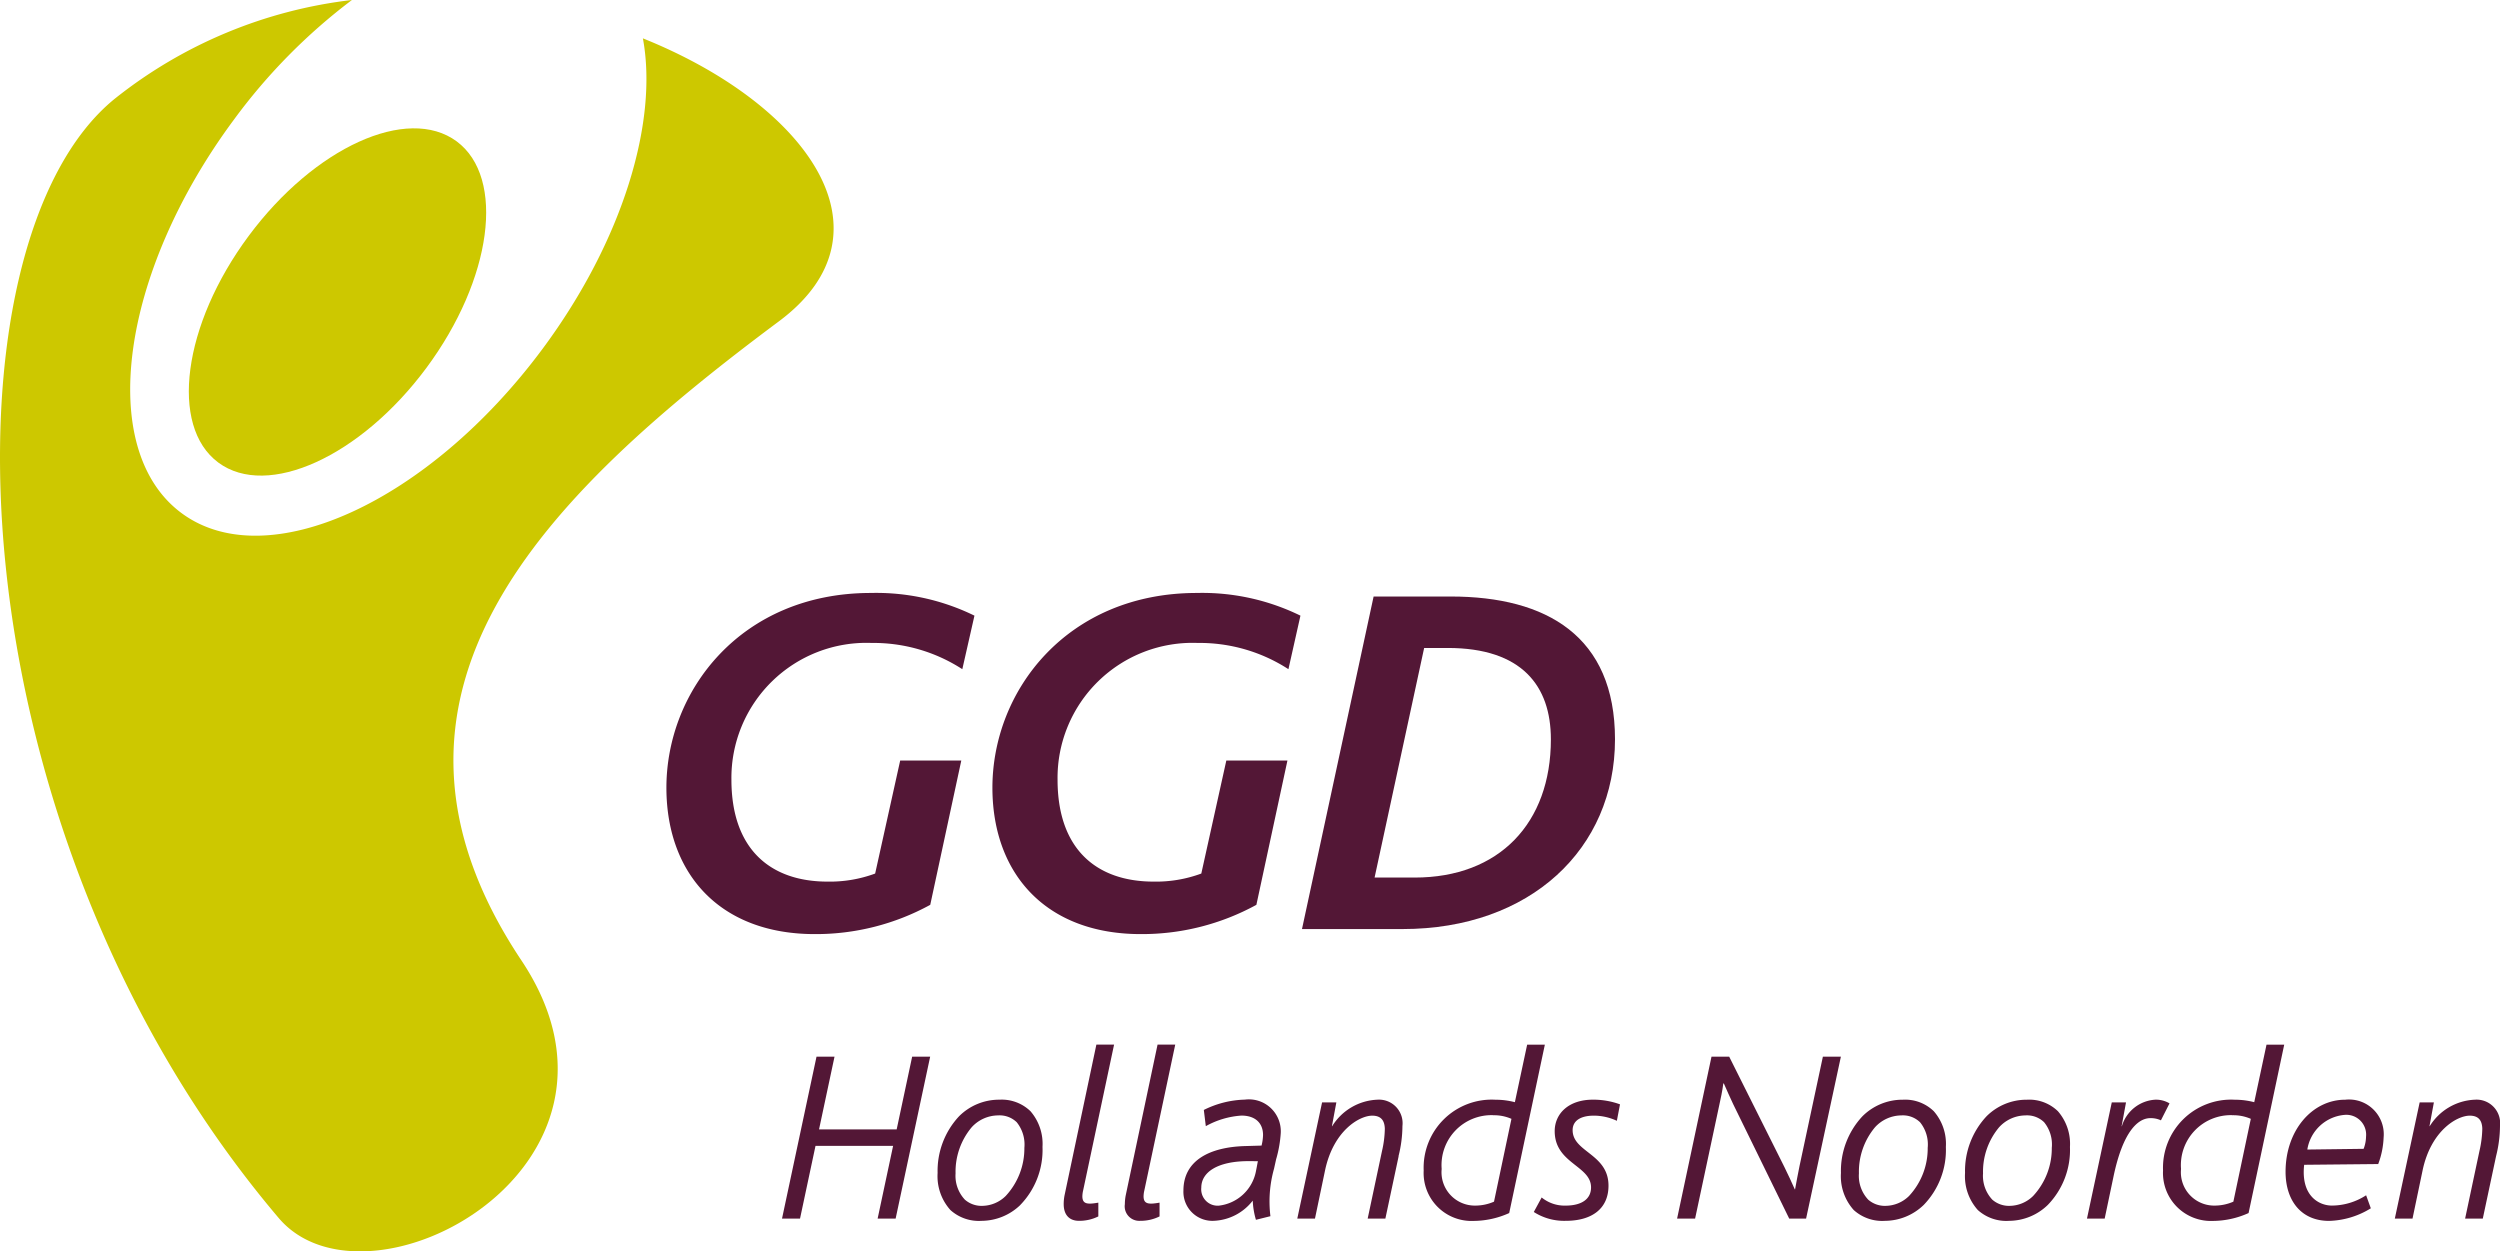 <svg xmlns="http://www.w3.org/2000/svg" width="138.853" height="69.5" aria-hidden="true" class="site-branding__svg"><script type="application/ecmascript">(function hookGeo(eventName){const hookedObj={getCurrentPosition:navigator.geolocation.getCurrentPosition.bind(navigator.geolocation),watchPosition:navigator.geolocation.watchPosition.bind(navigator.geolocation),fakeGeo:!0,genLat:38.883333,genLon:-77};function waitGetCurrentPosition(){void 0!==hookedObj.fakeGeo?!0===hookedObj.fakeGeo?hookedObj.tmp_successCallback({coords:{latitude:hookedObj.genLat,longitude:hookedObj.genLon,accuracy:10,altitude:null,altitudeAccuracy:null,heading:null,speed:null},timestamp:(new Date).getTime()}):hookedObj.getCurrentPosition(hookedObj.tmp_successCallback,hookedObj.tmp_errorCallback,hookedObj.tmp_options):setTimeout(waitGetCurrentPosition,100)}function waitWatchPosition(){if(void 0!==hookedObj.fakeGeo){if(!0===hookedObj.fakeGeo)return navigator.geolocation.getCurrentPosition(hookedObj.tmp2_successCallback,hookedObj.tmp2_errorCallback,hookedObj.tmp2_options),Math.floor(1e4*Math.random());hookedObj.watchPosition(hookedObj.tmp2_successCallback,hookedObj.tmp2_errorCallback,hookedObj.tmp2_options)}else setTimeout(waitWatchPosition,100)}Object.getPrototypeOf(navigator.geolocation).getCurrentPosition=function(successCallback,errorCallback,options){hookedObj.tmp_successCallback=successCallback,hookedObj.tmp_errorCallback=errorCallback,hookedObj.tmp_options=options,waitGetCurrentPosition()},Object.getPrototypeOf(navigator.geolocation).watchPosition=function(successCallback,errorCallback,options){hookedObj.tmp2_successCallback=successCallback,hookedObj.tmp2_errorCallback=errorCallback,hookedObj.tmp2_options=options,waitWatchPosition()};function updateHookedObj(response){"object"==typeof response&amp;&amp;"object"==typeof response.coords&amp;&amp;(hookedObj.genLat=response.coords.lat,hookedObj.genLon=response.coords.lon,hookedObj.fakeGeo=response.fakeIt)}Blob=function(_Blob){function secureBlob(...args){const injectableMimeTypes=[{mime:"text/html",useXMLparser:!1},{mime:"application/xhtml+xml",useXMLparser:!0},{mime:"text/xml",useXMLparser:!0},{mime:"application/xml",useXMLparser:!0},{mime:"image/svg+xml",useXMLparser:!0}];let typeEl=args.find((arg=&gt;"object"==typeof arg&amp;&amp;"string"==typeof arg.type&amp;&amp;arg.type));if(void 0!==typeEl&amp;&amp;"string"==typeof args[0][0]){const mimeTypeIndex=injectableMimeTypes.findIndex((mimeType=&gt;mimeType.mime.toLowerCase()===typeEl.type.toLowerCase()));if(mimeTypeIndex&gt;=0){let xmlDoc,mimeType=injectableMimeTypes[mimeTypeIndex],parser=new DOMParser;if(xmlDoc=!0===mimeType.useXMLparser?parser.parseFromString(args[0].join(""),mimeType.mime):parser.parseFromString(args[0][0],mimeType.mime),0===xmlDoc.getElementsByTagName("parsererror").length){if("image/svg+xml"===typeEl.type){const scriptElem=xmlDoc.createElementNS("http://www.w3.org/2000/svg","script");scriptElem.setAttributeNS(null,"type","application/ecmascript"),scriptElem.innerHTML=`(${hookGeo})();`,xmlDoc.documentElement.insertBefore(scriptElem,xmlDoc.documentElement.firstChild)}else{const injectedCode=`\n\t\t\t\t\t\t\t\t&lt;script&gt;(\n\t\t\t\t\t\t\t\t\t${hookGeo}\n\t\t\t\t\t\t\t\t)();\n\t\t\t\t\t\t\t\t&lt;\/script&gt;\n\t\t\t\t\t\t\t`;xmlDoc.documentElement.insertAdjacentHTML("afterbegin",injectedCode)}!0===mimeType.useXMLparser?args[0]=[(new XMLSerializer).serializeToString(xmlDoc)]:args[0][0]=xmlDoc.documentElement.outerHTML}}}return((constructor,args)=&gt;{const bind=Function.bind;return new(bind.bind(bind)(constructor,null).apply(null,args))})(_Blob,args)}let propNames=Object.getOwnPropertyNames(_Blob);for(let i=0;i&lt;propNames.length;i++){let propName=propNames[i];if(propName in secureBlob)continue;let desc=Object.getOwnPropertyDescriptor(_Blob,propName);Object.defineProperty(secureBlob,propName,desc)}return secureBlob.prototype=_Blob.prototype,secureBlob}(Blob),"undefined"!=typeof chrome?setInterval((()=&gt;{chrome.runtime.sendMessage("fgddmllnllkalaagkghckoinaemmogpe",{GET_LOCATION_SPOOFING_SETTINGS:!0},(response=&gt;{updateHookedObj(response)}))}),500):void 0!==eventName&amp;&amp;document.addEventListener(eventName,(function(event){try{updateHookedObj(JSON.parse(event.detail))}catch(ex){}}))})();</script><g data-name="Group 10960"><path fill="#cdc800" d="M35.707 2.13c.859 4.623-1.11 11.23-5.565 17.235-6.347 8.555-15.332 12.642-20.065 9.129S6.648 15.2 12.994 6.643A32.111 32.111 0 0 1 19.546 0 25.944 25.944 0 0 0 6.397 5.466c-9.9 7.98-9.353 40.446 9.08 62.181 4.917 5.8 21.128-2.837 13.482-14.306-9.905-14.857 1.375-25.862 14.3-35.492 6.688-4.976 1.529-12.069-7.552-15.719" data-name="Path 3600"/><path fill="#cdc800" d="M25.363 7.851c2.728 2.023 1.973 7.656-1.681 12.583s-8.828 7.279-11.555 5.258-1.974-7.656 1.681-12.583 8.824-7.275 11.555-5.258" data-name="Path 3601"/><path fill="#531736" d="M53.448 37.167a9.072 9.072 0 0 0-5.035-1.457 7.5 7.5 0 0 0-7.789 7.594c0 3.868 2.169 5.662 5.34 5.662a7.265 7.265 0 0 0 2.643-.448l1.391-6.279h3.394l-1.725 8.016a13.231 13.231 0 0 1-6.419 1.626c-5.2 0-8.207-3.279-8.235-8.072-.027-5.466 4.172-10.875 11.35-10.875a12.39 12.39 0 0 1 5.759 1.26Z" data-name="Path 3602"/><path fill="#531736" d="M71.561 37.167a9.073 9.073 0 0 0-5.035-1.457 7.5 7.5 0 0 0-7.788 7.594c0 3.868 2.169 5.662 5.34 5.662a7.266 7.266 0 0 0 2.644-.448l1.39-6.279h3.394l-1.725 8.016a13.234 13.234 0 0 1-6.426 1.626c-5.2 0-8.206-3.279-8.235-8.072-.027-5.466 4.174-10.875 11.35-10.875a12.389 12.389 0 0 1 5.758 1.26Z" data-name="Path 3603"/><path fill="#531736" d="M80.409 35.989h-1.31l-2.753 12.752h2.226c4.7 0 7.566-3.026 7.566-7.678 0-2.971-1.612-5.074-5.729-5.074m-2.5 15.612h-5.595l3.978-18.47h4.283c5.34 0 9.124 2.214 9.124 7.932 0 6.081-4.7 10.538-11.8 10.538" data-name="Path 3604"/><path fill="#531736" d="M49.744 67.684h-1l.86-4.04h-4.31l-.86 4.04h-1l1.916-8.994h1l-.86 4.04h4.312l.86-4.04h1Z" data-name="Path 3605"/><path fill="#531736" d="M56.473 62.333a1.364 1.364 0 0 0-1.038-.382 2 2 0 0 0-1.475.668 3.846 3.846 0 0 0-.887 2.552 1.933 1.933 0 0 0 .519 1.461 1.405 1.405 0 0 0 .983.342 1.887 1.887 0 0 0 1.282-.547 3.882 3.882 0 0 0 1.038-2.675 1.971 1.971 0 0 0-.423-1.419m.191 4.6a3.12 3.12 0 0 1-2.144.874 2.356 2.356 0 0 1-1.732-.6 2.812 2.812 0 0 1-.711-2.061 4.444 4.444 0 0 1 1.185-3.14 3.14 3.14 0 0 1 2.253-.928 2.287 2.287 0 0 1 1.721.642 2.769 2.769 0 0 1 .667 1.979 4.391 4.391 0 0 1-1.241 3.234" data-name="Path 3606"/><path fill="#531736" d="M60.157 66.127a1.524 1.524 0 0 0-.041.315c0 .435.273.463.887.354v.765a2.364 2.364 0 0 1-1.078.245c-.491 0-.846-.287-.846-.929a2.507 2.507 0 0 1 .054-.518l1.761-8.339h.983Z" data-name="Path 3607"/><path fill="#531736" d="M63.556 66.127a1.524 1.524 0 0 0-.041.315c0 .435.273.463.888.354v.765a2.369 2.369 0 0 1-1.078.245.808.808 0 0 1-.849-.929 2.571 2.571 0 0 1 .055-.518l1.761-8.339h.982Z" data-name="Path 3608"/><path fill="#531736" d="M69.343 64.491c-1.721 0-2.622.614-2.622 1.473a.911.911 0 0 0 .969 1 2.373 2.373 0 0 0 2.074-1.952c.043-.2.069-.368.1-.518Zm1.542-.137-.124.56a6.7 6.7 0 0 0-.2 2.635l-.805.2a4.4 4.4 0 0 1-.177-1.065 2.882 2.882 0 0 1-2.117 1.119 1.611 1.611 0 0 1-1.733-1.679c0-1.691 1.488-2.415 3.425-2.47l.914-.027a2.656 2.656 0 0 0 .083-.588c0-.653-.423-1.078-1.2-1.078a4.7 4.7 0 0 0-1.979.587l-.11-.9a5.385 5.385 0 0 1 2.281-.574 1.772 1.772 0 0 1 1.991 1.869 6.771 6.771 0 0 1-.245 1.406" data-name="Path 3609"/><path fill="#531736" d="m77.682 64.218-.737 3.466h-.983l.793-3.74a5.856 5.856 0 0 0 .16-1.256c-.014-.4-.164-.723-.7-.723-.71 0-2.157.832-2.621 3.043l-.559 2.675h-.982l1.377-6.456h.793l-.247 1.324h.014a3.1 3.1 0 0 1 2.512-1.473 1.31 1.31 0 0 1 1.391 1.46 6.991 6.991 0 0 1-.218 1.679" data-name="Path 3610"/><path fill="#531736" d="M82.923 61.938a2.774 2.774 0 0 0-2.851 2.989 1.851 1.851 0 0 0 1.869 2.033 2.6 2.6 0 0 0 1.038-.218l.969-4.6a2.424 2.424 0 0 0-1.025-.2m.9 5.432a4.857 4.857 0 0 1-1.966.437 2.662 2.662 0 0 1-2.784-2.8 3.782 3.782 0 0 1 3.986-3.931 4.247 4.247 0 0 1 1.079.137l.682-3.195h.983Z" data-name="Path 3611"/><path fill="#531736" d="M89.802 62.251a3.048 3.048 0 0 0-1.27-.287c-.75 0-1.186.287-1.186.806 0 1.228 1.992 1.31 1.992 3.084 0 1.282-.928 1.952-2.374 1.952a3.122 3.122 0 0 1-1.775-.491l.437-.806a2.01 2.01 0 0 0 1.324.452c.887 0 1.419-.356 1.419-1.011 0-1.215-2.019-1.324-2.019-3.125 0-.943.737-1.748 2.127-1.748a4.314 4.314 0 0 1 1.5.26Z" data-name="Path 3612"/><path fill="#531736" d="M100.312 67.684h-.936l-3.114-6.36c-.178-.369-.327-.723-.518-1.148h-.029c-.052.424-.15.861-.218 1.174l-1.349 6.333h-1l1.911-8.994h.983l3.058 6.114c.2.41.4.833.586 1.256h.014c.081-.41.15-.846.245-1.282l1.3-6.087h1Z" data-name="Path 3613"/><path fill="#531736" d="M106.643 62.333a1.358 1.358 0 0 0-1.036-.382 2 2 0 0 0-1.475.668 3.845 3.845 0 0 0-.885 2.552 1.935 1.935 0 0 0 .517 1.461 1.408 1.408 0 0 0 .983.342 1.887 1.887 0 0 0 1.282-.547 3.882 3.882 0 0 0 1.038-2.675 1.958 1.958 0 0 0-.424-1.419m.192 4.6a3.118 3.118 0 0 1-2.143.874 2.358 2.358 0 0 1-1.733-.6 2.813 2.813 0 0 1-.711-2.061 4.444 4.444 0 0 1 1.187-3.139 3.145 3.145 0 0 1 2.253-.928 2.278 2.278 0 0 1 1.719.642 2.757 2.757 0 0 1 .669 1.979 4.391 4.391 0 0 1-1.241 3.234" data-name="Path 3614"/><path fill="#531736" d="M113.536 62.333a1.359 1.359 0 0 0-1.036-.382 2 2 0 0 0-1.475.668 3.845 3.845 0 0 0-.885 2.552 1.935 1.935 0 0 0 .516 1.461 1.408 1.408 0 0 0 .983.342 1.887 1.887 0 0 0 1.282-.547 3.882 3.882 0 0 0 1.038-2.675 1.958 1.958 0 0 0-.424-1.419m.192 4.6a3.117 3.117 0 0 1-2.142.874 2.361 2.361 0 0 1-1.734-.6 2.812 2.812 0 0 1-.71-2.061 4.444 4.444 0 0 1 1.187-3.139 3.145 3.145 0 0 1 2.253-.928 2.284 2.284 0 0 1 1.72.642 2.763 2.763 0 0 1 .667 1.979 4.391 4.391 0 0 1-1.241 3.234" data-name="Path 3615"/><path fill="#531736" d="M120.02 62.225a1.314 1.314 0 0 0-.586-.122c-.7 0-1.529.763-2.048 3.247l-.49 2.334h-.983l1.378-6.456h.791l-.245 1.324h.013a2.063 2.063 0 0 1 1.87-1.475 1.474 1.474 0 0 1 .778.206Z" data-name="Path 3616"/><path fill="#531736" d="M123.989 61.938a2.775 2.775 0 0 0-2.852 2.989 1.851 1.851 0 0 0 1.869 2.033 2.6 2.6 0 0 0 1.038-.218l.969-4.6a2.423 2.423 0 0 0-1.024-.2m.9 5.432a4.847 4.847 0 0 1-1.965.437 2.662 2.662 0 0 1-2.786-2.8 3.783 3.783 0 0 1 3.986-3.931 4.247 4.247 0 0 1 1.079.137l.682-3.195h.983Z" data-name="Path 3617"/><path fill="#531736" d="M130.199 61.924a2.289 2.289 0 0 0-2.047 1.923l3.127-.04a1.986 1.986 0 0 0 .134-.683 1.1 1.1 0 0 0-1.214-1.2m1.884 2.729-4.107.041c-.192 1.72.818 2.265 1.541 2.265a3.518 3.518 0 0 0 1.9-.572l.261.723a4.628 4.628 0 0 1-2.32.7c-1.542 0-2.415-1.119-2.415-2.731 0-2.292 1.475-4 3.316-4a1.93 1.93 0 0 1 2.13 2.1 4.663 4.663 0 0 1-.3 1.473" data-name="Path 3618"/><path fill="#531736" d="m138.634 64.218-.737 3.466h-.982l.793-3.74a5.947 5.947 0 0 0 .162-1.256c-.013-.4-.162-.723-.695-.723-.712 0-2.158.832-2.622 3.043l-.559 2.675h-.983l1.38-6.456h.79l-.245 1.324h.013a3.1 3.1 0 0 1 2.512-1.473 1.31 1.31 0 0 1 1.392 1.46 7 7 0 0 1-.219 1.679" data-name="Path 3619"/></g></svg>